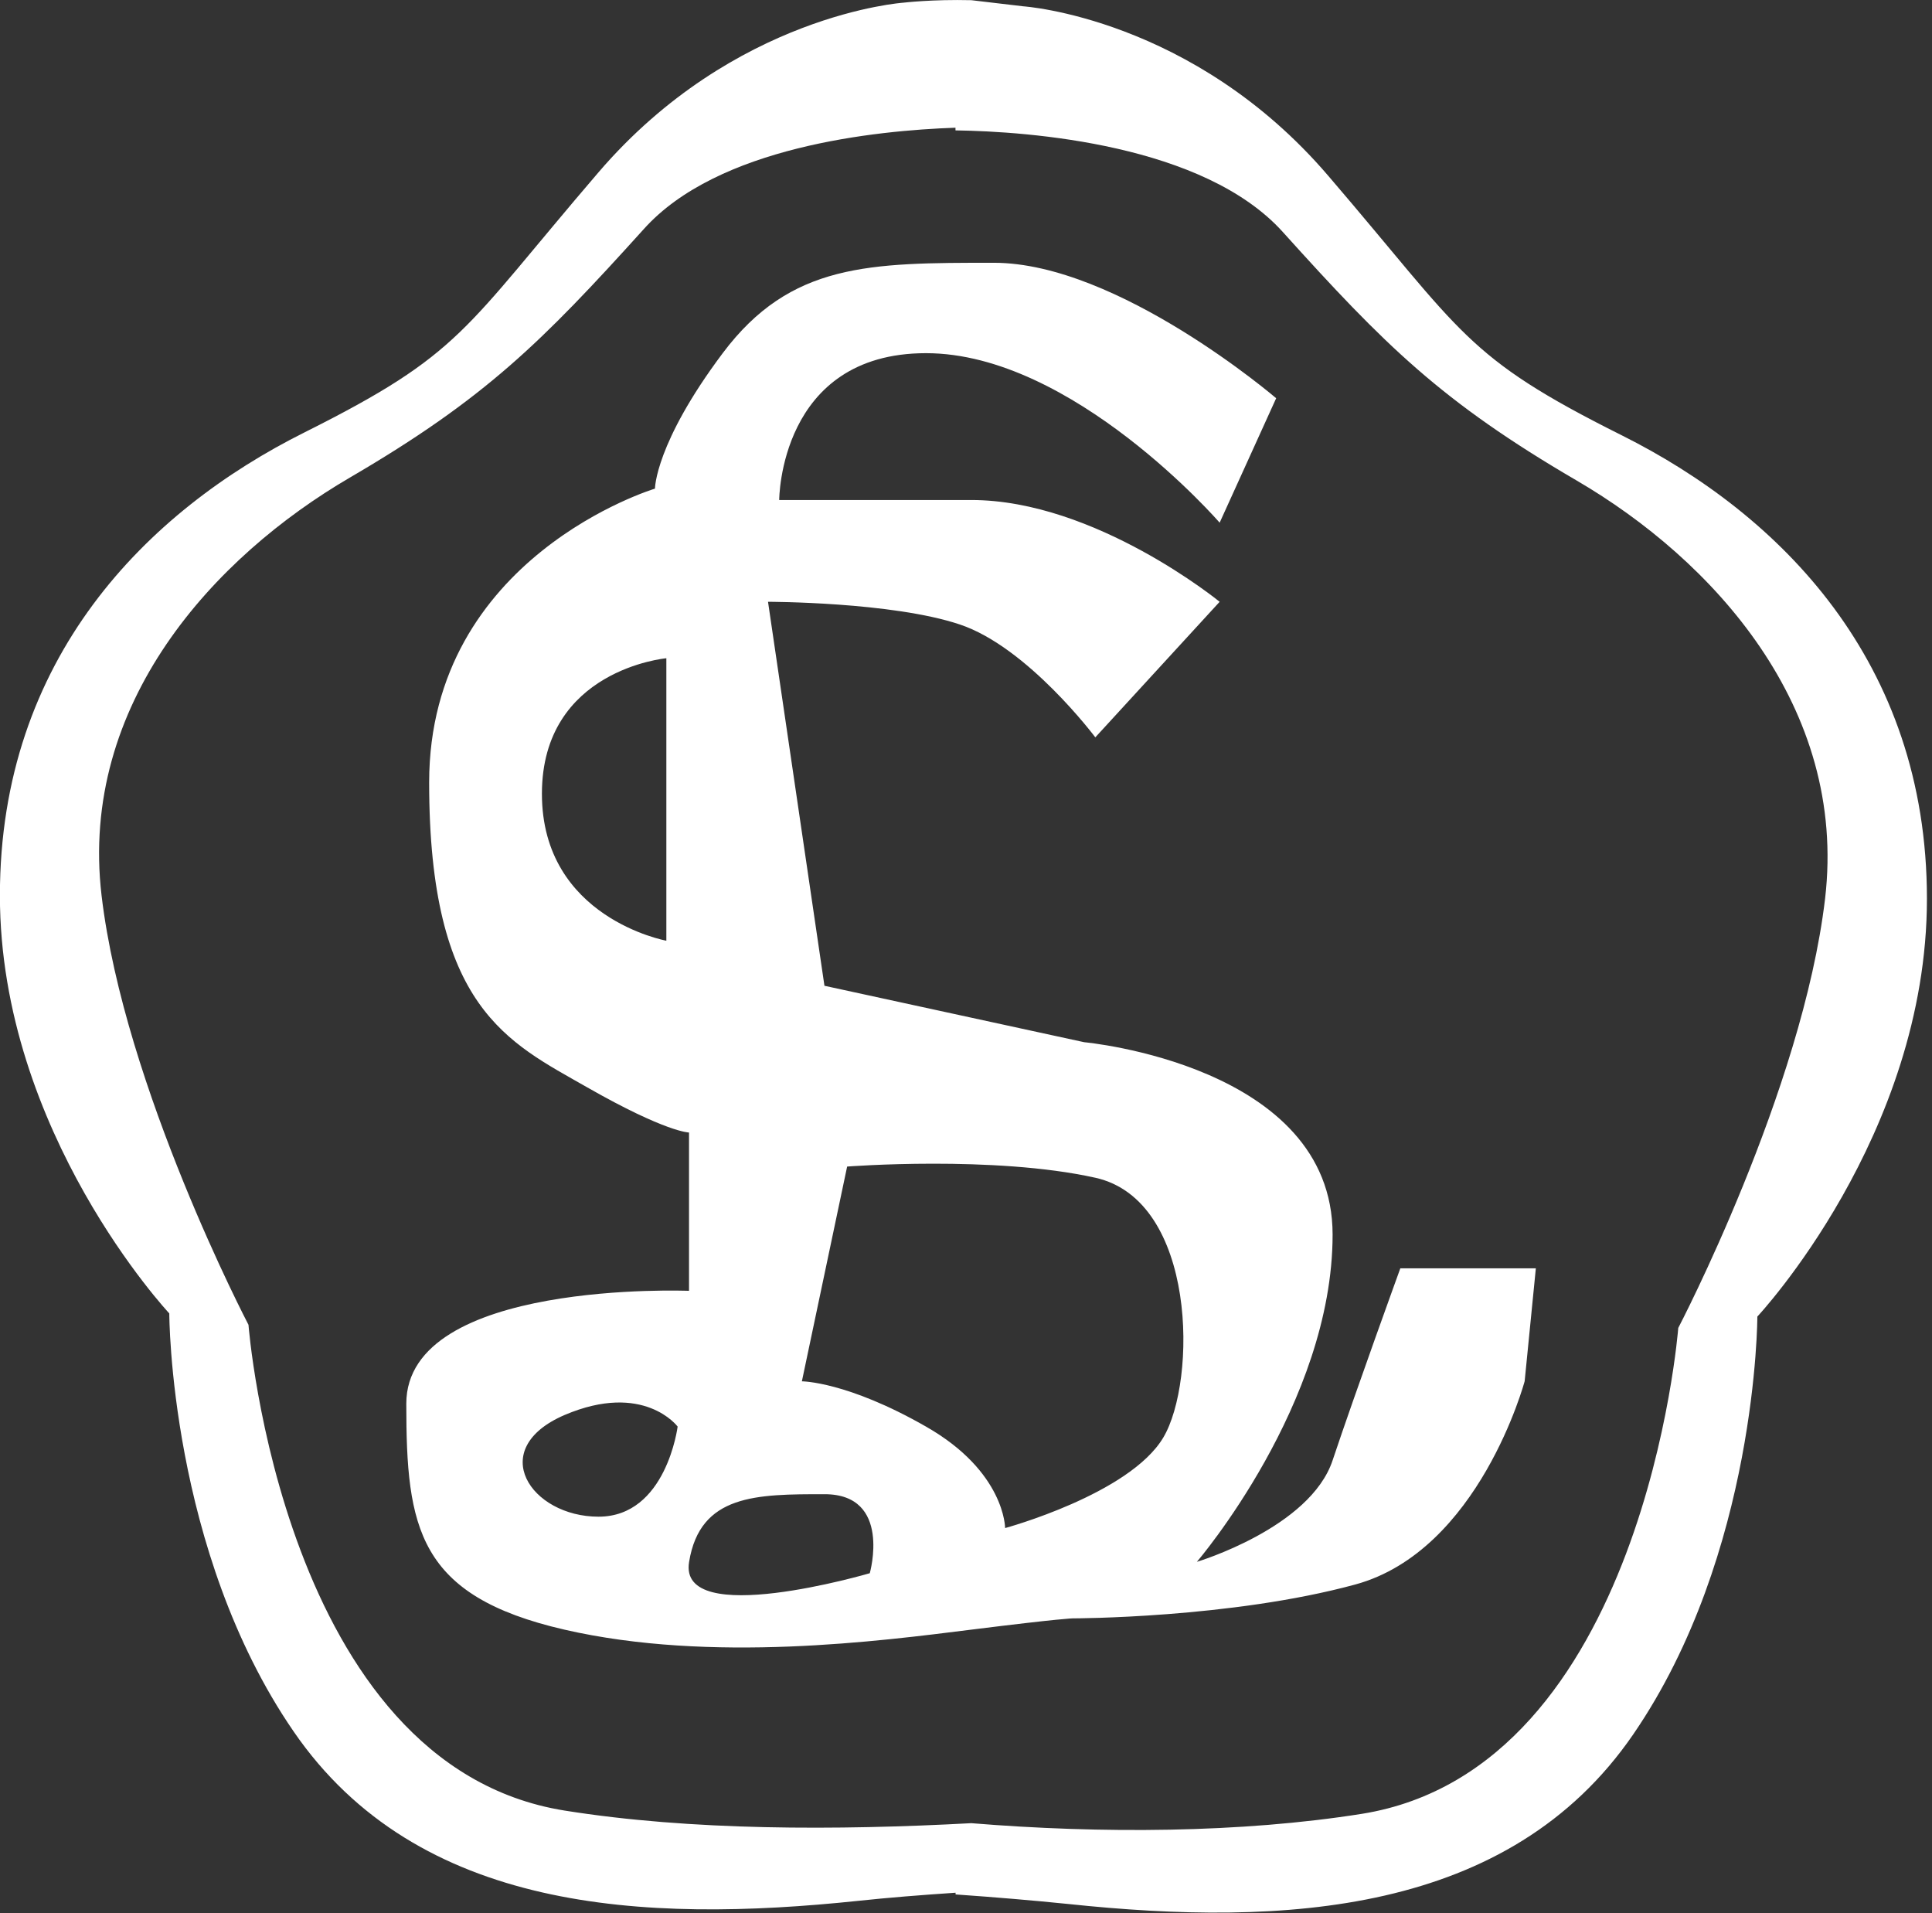 <svg width="202" height="200" viewBox="0 0 202 200" fill="none" xmlns="http://www.w3.org/2000/svg">
<rect x="0" y="0" width="202" height="200" fill="#333333" stroke="none"/>
<g clip-path="url(#clip0_878_124)">
<path fill-rule="evenodd" clip-rule="evenodd" d="M127.53 54.62L133.43 41.63C133.43 41.63 116.91 27.47 103.91 27.47C90.91 27.47 82.66 27.47 75.57 36.91C68.48 46.36 68.48 51.08 68.48 51.08C68.48 51.08 44.87 58.17 44.87 81.8C44.87 105.4 53.12 108.94 61.38 113.66C69.67 118.39 72.04 118.39 72.04 118.39V134.94C72.04 134.94 42.48 133.75 42.48 146.74C42.48 159.73 43.67 166.83 59.02 170.36C74.39 173.89 92.1 171.54 101.55 170.36C110.99 169.18 112.16 169.18 112.16 169.18C112.16 169.18 128.69 169.18 141.7 165.64C154.67 162.1 159.41 144.39 159.41 144.39L160.58 132.59H146.41C146.41 132.59 141.7 145.57 139.33 152.66C136.98 159.73 125.14 163.27 125.14 163.27C125.14 163.27 139.33 146.74 139.33 129.06C139.33 111.32 113.36 108.95 113.36 108.95L86.2 103.05L80.3 62.91C80.3 62.91 93.28 62.91 100.35 65.28C107.46 67.65 114.52 77.08 114.52 77.08L127.52 62.91C127.52 62.91 114.52 52.27 101.55 52.27H81.47C81.47 52.27 81.47 36.92 96.82 36.92C112.17 36.92 127.52 54.64 127.52 54.64M69.67 68.81V98.34C69.67 98.34 56.66 95.98 56.66 82.98C56.66 69.98 69.67 68.81 69.67 68.81ZM88.56 121.95C88.56 121.95 103.91 120.76 114.53 123.12C125.15 125.49 125.15 144.39 121.62 150.29C118.08 156.21 105.09 159.74 105.09 159.74C105.09 159.74 105.09 153.85 96.83 149.14C88.56 144.4 83.84 144.4 83.84 144.4L88.57 121.96L88.56 121.95ZM70.85 149.13C70.85 149.13 69.67 158.55 62.58 158.55C55.49 158.55 50.76 151.48 59.03 147.92C67.32 144.39 70.85 149.13 70.85 149.13ZM86.21 156.2C79.11 156.2 73.2 156.2 72.05 163.27C70.85 170.36 90.94 164.46 90.94 164.46C90.94 164.46 93.29 156.2 86.21 156.2ZM99.91 197.86C96.34 198.1 92.9 198.37 89.73 198.71C67.31 201.06 43.67 199.9 30.69 180.99C17.7 162.1 17.7 137.3 17.7 137.3C17.7 137.3 -0.01 118.4 -0.01 93.61C-0.01 68.82 15.33 53.44 31.86 45.19C48.38 36.92 48.38 34.56 62.57 18.02C76.76 1.48 94.46 0.28 94.46 0.28C94.46 0.28 97.46 -0.08 101.56 0.02L106.99 0.66C106.99 0.66 124.7 1.83 138.86 18.36C153.04 34.88 153.04 37.25 169.57 45.51C186.11 53.78 201.47 69.15 201.47 93.95C201.47 118.73 183.74 137.63 183.74 137.63C183.74 137.63 183.74 162.41 170.76 181.31C157.77 200.23 134.15 201.41 111.71 199.04C108.07 198.67 104.08 198.33 99.91 198.04V197.84V197.86ZM99.91 13.35C91.51 13.64 75.02 15.34 67.31 23.95C56.66 35.74 50.75 41.65 36.59 49.92C22.41 58.19 8.25 73.55 10.62 93.62C12.99 113.68 25.98 138.49 25.98 138.49C25.98 138.49 29.51 184.54 59.02 189.27C72.21 191.38 87.49 191.35 101.55 190.59C115.11 191.7 129.75 191.62 142.41 189.61C171.92 184.86 175.47 138.82 175.47 138.82C175.47 138.82 188.45 114.01 190.82 93.95C193.18 73.87 179.02 58.51 164.86 50.24C150.68 41.97 144.78 36.07 134.14 24.27C125.87 15.07 107.6 13.74 99.9 13.63V13.33L99.91 13.35Z" fill="white"/>
</g>
<defs>
<clipPath id="clip0_878_124">
<rect width="202" height="200" fill="white"/>
</clipPath>
</defs>
</svg>
